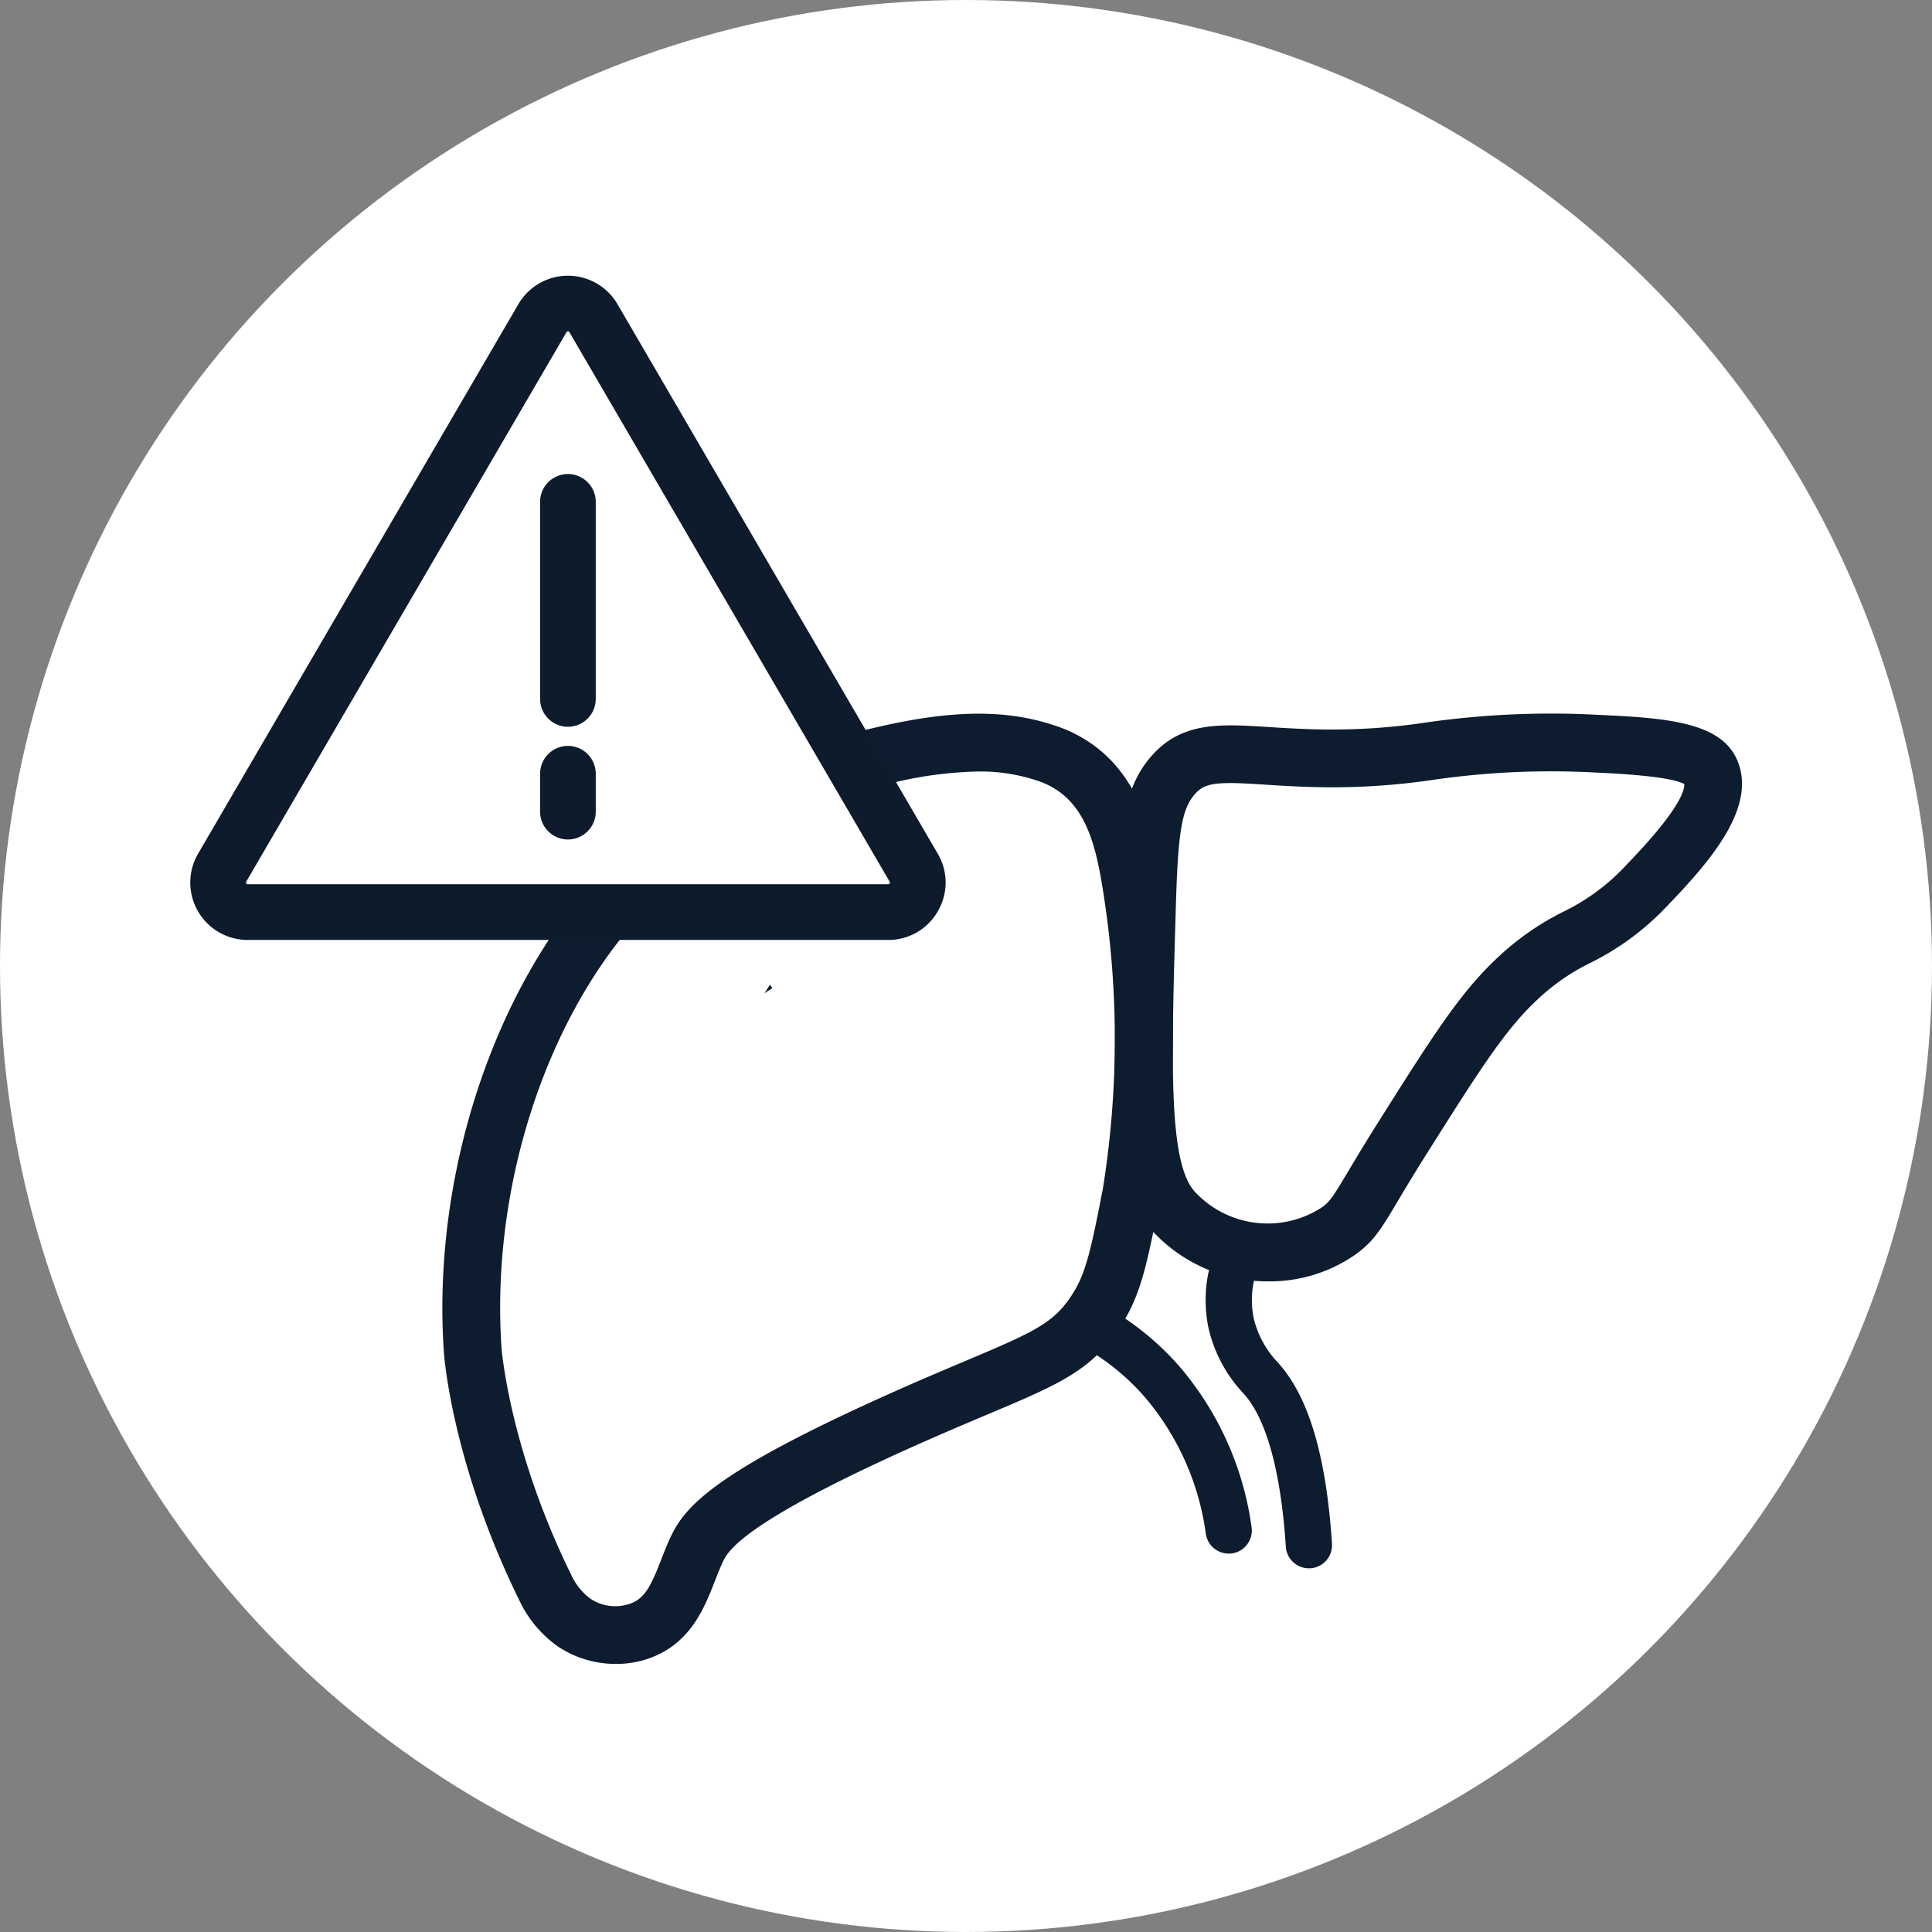 <svg xmlns="http://www.w3.org/2000/svg" xmlns:xlink="http://www.w3.org/1999/xlink" width="188" height="188" viewBox="0 0 188 188">
  <rect x="0" y="0" width="188" height="188" fill="#808080" stroke="none"/>
  <defs>
    <clipPath id="clip-elanco.com-icon-02-dairy-stop-ketosis">
      <rect width="188" height="188"/>
    </clipPath>
  </defs>
  <g id="elanco.com-icon-02-dairy-stop-ketosis" clip-path="url(#clip-elanco.com-icon-02-dairy-stop-ketosis)">
    <rect width="188" height="188" fill="rgba(255,255,255,0)"/>
    <circle id="Ellipse_1" data-name="Ellipse 1" cx="94" cy="94" r="94" fill="#fff"/>
    <path id="Path_447" data-name="Path 447" d="M343.244,1014.471c-.26.16-.52.32-.77.5l.54-.84Z" transform="translate(-268.089 -918.312)" fill="#0d1b2d"/>
    <path id="Path_448" data-name="Path 448" d="M331.714,1017.864" transform="translate(-268.089 -918.312)" fill="none" stroke="#0d1b2d" stroke-linecap="round" stroke-miterlimit="10" stroke-width="5"/>
    <g id="Group_241" data-name="Group 241" transform="translate(-1459 -3714)">
      <g id="Group_195" data-name="Group 195" transform="translate(602.911 980.688)">
        <path id="Path_508" data-name="Path 508" d="M979.539,2858a15.228,15.228,0,0,1-11.491-5.1c-3.956-4.568-3.7-13.109-3.153-31.822.212-7.2.574-10.91,2.969-13.874,2.992-3.7,6.819-3.457,11.669-3.146,1.2.076,2.552.163,4.049.21h0a61.946,61.946,0,0,0,11.325-.658,85.64,85.64,0,0,1,16.916-.725c7.167.313,12.333.858,13.543,5.044,1.222,4.225-2.6,8.93-6.9,13.385a26.162,26.162,0,0,1-7.586,5.676,20.7,20.7,0,0,0-5.19,3.593c-3.148,2.92-5.706,6.973-10.8,15.047-1.249,1.98-2.113,3.432-2.807,4.6-1.611,2.705-2.347,3.94-4.218,5.241A14.546,14.546,0,0,1,979.539,2858Zm-3.8-48.486c-2,0-2.762.307-3.5,1.22-1.15,1.424-1.521,3.682-1.721,10.505-.461,15.629-.738,25.063,1.781,27.975a9.662,9.662,0,0,0,12.349,1.633c.823-.573,1.067-.934,2.6-3.5.674-1.132,1.6-2.681,2.885-4.723,5.356-8.488,8.045-12.749,11.731-16.169a26.369,26.369,0,0,1,6.39-4.443,20.547,20.547,0,0,0,6.168-4.612c5.115-5.289,5.6-7.2,5.562-7.791-.491-.289-2.233-.839-8.4-1.109a79.9,79.9,0,0,0-15.948.684,67.093,67.093,0,0,1-12.226.7h0c-1.588-.05-2.991-.14-4.23-.219C977.725,2809.569,976.614,2809.51,975.739,2809.51Z" fill="#0d1c2e"/>
      </g>
      <g id="Group_196" data-name="Group 196" transform="translate(602.911 980.688)">
        <path id="Path_509" data-name="Path 509" d="M916.018,2895.227a10.113,10.113,0,0,1-5.7-1.74,11.479,11.479,0,0,1-3.708-4.479c-6.522-13.27-7.3-23.7-7.33-24.142-1.169-17.089,4.825-35.378,15.271-46.593,1.239-1.329,2.414-2.421,3.181-3.1,8.5-7.545,16.9-9.51,23.653-11.089,7.31-1.709,12.659-1.759,17.351-.168a13.372,13.372,0,0,1,4.834,2.773c3.764,3.429,4.7,8.406,5.143,10.8h0a95.663,95.663,0,0,1,.208,32.66c-1.137,5.786-1.763,8.971-3.576,11.883-2.844,4.568-6.056,5.921-13.093,8.887-2.095.883-4.7,1.982-7.79,3.373-16.317,7.349-17.573,10.022-18.045,11.028-.263.561-.5,1.176-.759,1.827-.93,2.38-2.087,5.341-5.154,6.991A9.512,9.512,0,0,1,916.018,2895.227Zm35.286-86.842a38.4,38.4,0,0,0-8.636,1.174c-6.452,1.509-13.765,3.219-21.2,9.818-.955.848-1.949,1.818-2.8,2.73-9.436,10.131-14.843,26.764-13.776,42.375.007.093.765,9.834,6.767,22.044a5.981,5.981,0,0,0,1.846,2.326,4.332,4.332,0,0,0,4.337.327c1.184-.636,1.751-1.966,2.579-4.083.276-.708.562-1.44.9-2.169,1.378-2.934,4.007-6.193,20.827-13.768,3.151-1.418,5.793-2.532,7.915-3.427,6.96-2.933,8.673-3.738,10.5-6.677,1.268-2.036,1.79-4.693,2.83-9.988a91.593,91.593,0,0,0-.217-30.548h0c-.535-2.864-1.318-5.777-3.4-7.674a7.615,7.615,0,0,0-2.856-1.6A17.279,17.279,0,0,0,951.3,2808.385Z" fill="#0d1c2e"/>
      </g>
      <g id="Group_197" data-name="Group 197" transform="translate(602.911 980.688)">
        <path id="Path_510" data-name="Path 510" d="M965.781,2857.721" fill="none" stroke="#0d1c2e" stroke-linecap="round" stroke-miterlimit="10" stroke-width="5.625"/>
      </g>
      <g id="Group_198" data-name="Group 198" transform="translate(602.911 980.688)">
        <path id="Path_511" data-name="Path 511" d="M975.651,2884.491a2.252,2.252,0,0,1-2.224-1.926,25.86,25.86,0,0,0-6.022-13.4,22.862,22.862,0,0,0-5.977-4.824,2.25,2.25,0,1,1,2.2-3.925,27.383,27.383,0,0,1,7.15,5.77,30.361,30.361,0,0,1,7.1,15.733,2.252,2.252,0,0,1-1.9,2.551A2.449,2.449,0,0,1,975.651,2884.491Z" fill="#0d1c2e"/>
      </g>
      <g id="Group_199" data-name="Group 199" transform="translate(602.911 980.688)">
        <path id="Path_512" data-name="Path 512" d="M983.453,2885.92a2.249,2.249,0,0,1-2.243-2.1c-.47-7.235-1.867-12.361-4.038-14.822l-.095-.106a13.766,13.766,0,0,1-3.41-6.44,13.263,13.263,0,0,1,0-5.241,2.25,2.25,0,0,1,4.418.856,8.756,8.756,0,0,0-.01,3.47,9.356,9.356,0,0,0,2.357,4.355l.116.129c2.918,3.307,4.6,9.034,5.154,17.508a2.25,2.25,0,0,1-2.1,2.391C983.551,2885.918,983.5,2885.92,983.453,2885.92Z" fill="#0d1c2e"/>
      </g>
      <g id="Group_201" data-name="Group 201" transform="translate(602.911 980.688)">
        <path id="Path_513" data-name="Path 513" d="M947.355,2821.971a5.521,5.521,0,0,0-.018-5.591l-31.161-53.468a5.583,5.583,0,0,0-9.646,0l-31.161,53.465a5.582,5.582,0,0,0,4.821,8.4h62.324A5.523,5.523,0,0,0,947.355,2821.971Z" fill="#0d1b2c"/>
      </g>
      <g id="Group_202" data-name="Group 202" transform="translate(602.911 980.688)">
        <path id="Path_514" data-name="Path 514" d="M911.5,2765.64l31.161,53.468a.166.166,0,0,1-.144.248H880.19a.139.139,0,0,1-.142-.083.141.141,0,0,1,0-.165v0l31.161-53.464a.142.142,0,0,1,.144-.084A.145.145,0,0,1,911.5,2765.64Z" fill="#fff"/>
      </g>
      <g id="Group_203" data-name="Group 203" transform="translate(602.911 980.688)">
        <path id="Path_515" data-name="Path 515" d="M914.061,2801.325v-19.177a2.708,2.708,0,1,0-5.416,0v19.177a2.708,2.708,0,1,0,5.416,0Z" fill="#0d1b2c"/>
      </g>
      <g id="Group_204" data-name="Group 204" transform="translate(602.911 980.688)">
        <path id="Path_516" data-name="Path 516" d="M914.061,2812.293v-3.69a2.708,2.708,0,1,0-5.416,0v3.69a2.708,2.708,0,1,0,5.416,0Z" fill="#0d1b2c"/>
      </g>
    </g>
  </g>
</svg>
